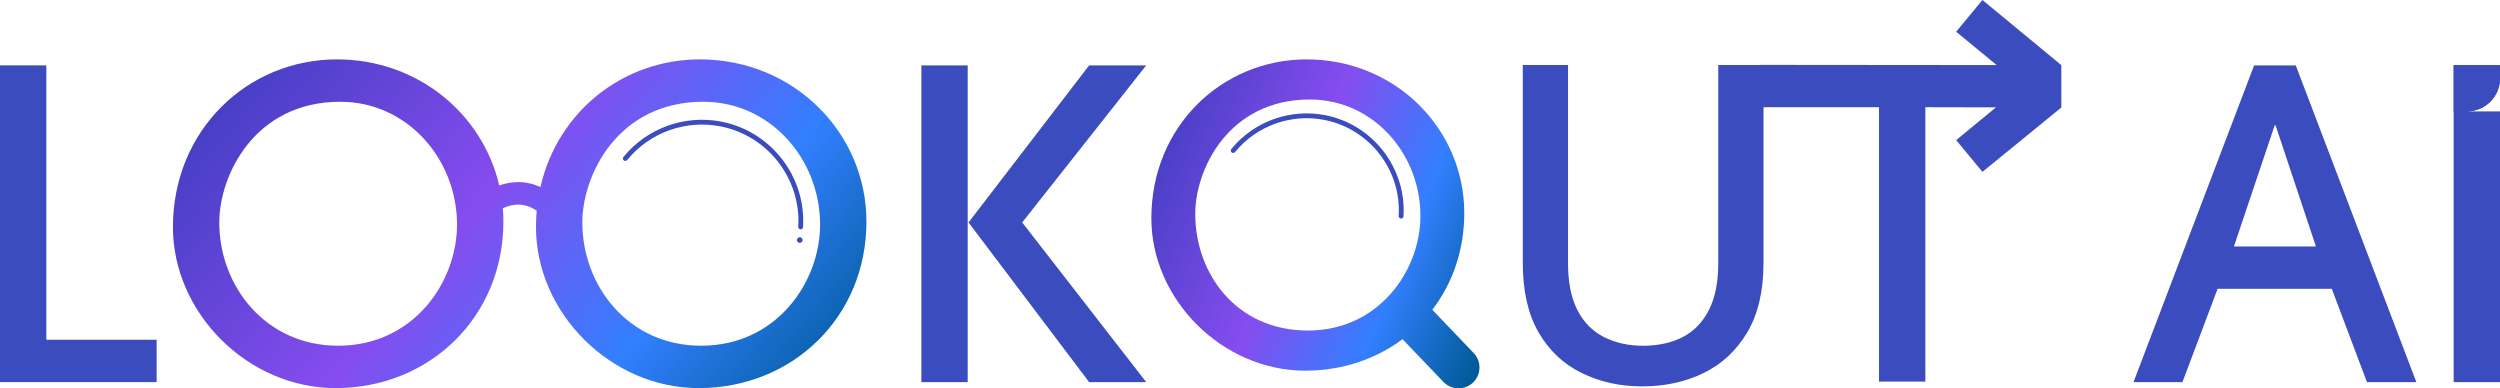<svg width="206" height="32" viewBox="0 0 206 32" fill="none" xmlns="http://www.w3.org/2000/svg">
<g id="LookOut AI LOGO" clip-path="url(#clip0_96_9628)">
<g id="Layer 1">
<path id="Vector" d="M3.82 28.061H12.841V31.42H0.066V5.453H3.753V27.994V28.061H3.82Z" fill="#3B4CBF" stroke="#3B4CBF" stroke-width="0.132"/>
<path id="Vector_2" d="M89.778 5.453H94.312L84.177 18.29L84.145 18.33L84.177 18.371L94.314 31.42H89.778L79.891 18.331L89.778 5.453ZM79.673 5.453V31.42H75.986V5.453H79.673Z" fill="#3B4CBF" stroke="#3B4CBF" stroke-width="0.132"/>
<path id="Vector_3" d="M163.362 14.068L161.282 11.554L164.508 8.898L164.65 8.781L164.466 8.781L158.651 8.769L158.585 8.769V8.835V31.378H154.897V8.835V8.769H154.831H145.314H145.247V8.835V21.646C145.247 23.969 144.801 25.872 143.915 27.358L143.914 27.358C143.026 28.849 141.835 29.955 140.345 30.68C138.849 31.406 137.176 31.771 135.321 31.771C133.466 31.771 131.866 31.406 130.371 30.68C128.879 29.955 127.702 28.849 126.839 27.359L126.839 27.359C125.975 25.873 125.543 23.969 125.543 21.646V5.422H129.139V21.683C129.139 23.252 129.394 24.547 129.91 25.563C130.426 26.578 131.163 27.333 132.12 27.823L132.12 27.823C133.076 28.312 134.167 28.556 135.395 28.556C136.622 28.556 137.776 28.312 138.708 27.823L138.708 27.823C139.64 27.332 140.365 26.578 140.88 25.563L140.88 25.563C141.395 24.547 141.651 23.253 141.651 21.683V5.422H145.04H145.106V5.411L164.525 5.429L164.71 5.429L164.568 5.312L161.282 2.606L163.362 0.093L169.788 5.399V8.827L163.362 14.068Z" fill="#3B4CBF" stroke="#3B4CBF" stroke-width="0.132"/>
<path id="Vector_4" d="M189.124 5.453L199.011 31.42H195.084L192.2 23.773L192.184 23.73H192.138H182.732H182.687L182.67 23.773L179.787 31.42H175.898L185.785 5.453H189.124ZM187.569 10.304L187.554 10.258H187.506H187.436H187.388L187.373 10.303L184.014 20.285L183.985 20.372H184.077H190.831H190.923L190.894 20.285L187.569 10.304Z" fill="#3B4CBF" stroke="#3B4CBF" stroke-width="0.132"/>
<path id="Vector_5" d="M57.673 4.893C51.376 4.893 45.961 9.159 44.532 15.411C43.944 15.142 43.329 15.005 42.693 15.005C42.133 15.005 41.61 15.114 41.137 15.28C39.773 9.4 34.444 4.893 27.758 4.893C20.403 4.893 14.249 10.713 14.249 18.718C14.249 25.772 20.403 31.98 27.651 31.98C35.361 31.98 41.479 26.16 41.479 18.26C41.479 17.89 41.463 17.521 41.432 17.157C41.809 16.984 42.239 16.859 42.695 16.859H42.705C43.222 16.862 43.731 17.03 44.227 17.361C44.187 17.806 44.166 18.258 44.166 18.718C44.166 25.772 50.319 31.98 57.568 31.98C65.277 31.98 71.395 26.16 71.395 18.26C71.395 10.995 65.454 4.893 57.674 4.893H57.673ZM27.864 28.488C21.888 28.488 18.069 23.586 18.069 18.331C18.069 14.451 20.968 8.385 28.041 8.385C33.557 8.385 37.659 13.111 37.659 18.507C37.659 23.268 34.052 28.488 27.864 28.488ZM57.779 28.488C51.803 28.488 47.984 23.586 47.984 18.331C47.984 14.451 50.883 8.385 57.956 8.385C63.472 8.385 67.574 13.111 67.574 18.507C67.574 23.268 63.967 28.488 57.779 28.488Z" fill="url(#paint0_linear_96_9628)"/>
<path id="Vector_6" d="M115.772 25.666L120.183 30.279" stroke="#3B4CBF" stroke-width="0.132"/>
<path id="Vector_7" d="M121.433 29.09L118.022 25.525C119.679 23.362 120.656 20.623 120.656 17.551C120.656 10.67 115.031 4.893 107.664 4.893C100.699 4.893 94.872 10.404 94.872 17.985C94.872 24.664 100.699 30.543 107.563 30.543C110.593 30.543 113.363 29.593 115.567 27.947L118.934 31.466C119.273 31.821 119.728 32 120.183 32C120.611 32 121.041 31.842 121.374 31.525C122.063 30.868 122.09 29.778 121.431 29.091L121.433 29.09ZM98.489 17.618C98.489 13.945 101.234 8.199 107.932 8.199C113.156 8.199 117.041 12.675 117.041 17.785C117.041 22.294 113.625 27.237 107.765 27.237C101.905 27.237 98.489 22.594 98.489 17.618Z" fill="url(#paint1_linear_96_9628)"/>
<path id="Vector_8" d="M51.525 13.059C53.43 10.728 56.482 9.635 59.437 10.224C63.416 11.017 66.225 14.66 65.973 18.7" stroke="#3B4CBF" stroke-width="0.397" stroke-miterlimit="10" stroke-linecap="round"/>
<path id="Vector_9" d="M101.614 12.406C103.438 10.175 106.36 9.128 109.191 9.692C113.001 10.452 115.691 13.94 115.449 17.808" stroke="#3B4CBF" stroke-width="0.397" stroke-miterlimit="10" stroke-linecap="round"/>
<path id="Vector_10" d="M66.069 19.78C66.069 19.872 65.994 19.947 65.901 19.947C65.809 19.947 65.734 19.872 65.734 19.78C65.734 19.689 65.809 19.614 65.901 19.614C65.994 19.614 66.069 19.689 66.069 19.78Z" fill="#3B4CBF" stroke="#3B4CBF" stroke-width="0.132"/>
<path id="Vector_11" d="M205.934 5.434V6.461C205.934 7.924 204.744 9.11 203.276 9.11H202.247V5.434H205.934Z" fill="#3B4CBF" stroke="#3B4CBF" stroke-width="0.132"/>
<path id="Vector_12" d="M203.276 9.11V9.177V9.243H205.934V31.42H202.247V5.453H205.934V6.461C205.934 7.924 204.744 9.11 203.276 9.11Z" fill="#3B4CBF" stroke="#3B4CBF" stroke-width="0.132"/>
<g id="Vector_13">
<mask id="path-13-inside-1_96_9628" fill="white">
<path d="M206 5.368H202.18V5.387H206V5.368Z"/>
</mask>
<path d="M206 5.368H202.18V5.387H206V5.368Z" fill="#3B4CBF"/>
<path d="M202.18 5.368V5.236H202.048V5.368H202.18ZM206 5.368H206.132V5.236H206V5.368ZM206 5.387V5.519H206.132V5.387H206ZM202.18 5.387H202.048V5.519H202.18V5.387ZM202.18 5.501H206V5.236H202.18V5.501ZM205.868 5.368V5.387H206.132V5.368H205.868ZM206 5.254H202.18V5.519H206V5.254ZM202.313 5.387V5.368H202.048V5.387H202.313Z" fill="#3B4CBF" mask="url(#path-13-inside-1_96_9628)"/>
</g>
</g>
</g>
<defs>
<linearGradient id="paint0_linear_96_9628" x1="15.54" y1="-4.347" x2="65.663" y2="37.681" gradientUnits="userSpaceOnUse">
<stop stop-color="#263BC7"/>
<stop offset="0.16" stop-color="#483FC5"/>
<stop offset="0.49" stop-color="#864CEF"/>
<stop offset="0.75" stop-color="#327FFF"/>
<stop offset="0.99" stop-color="#005B97"/>
</linearGradient>
<linearGradient id="paint1_linear_96_9628" x1="95.483" y1="-4.354" x2="130.385" y2="9.482" gradientUnits="userSpaceOnUse">
<stop stop-color="#263BC7"/>
<stop offset="0.16" stop-color="#483FC5"/>
<stop offset="0.49" stop-color="#864CEF"/>
<stop offset="0.75" stop-color="#327FFF"/>
<stop offset="0.99" stop-color="#005B97"/>
</linearGradient>
<clipPath id="clip0_96_9628">
<rect width="206" height="32" fill="white"/>
</clipPath>
</defs>
</svg>

